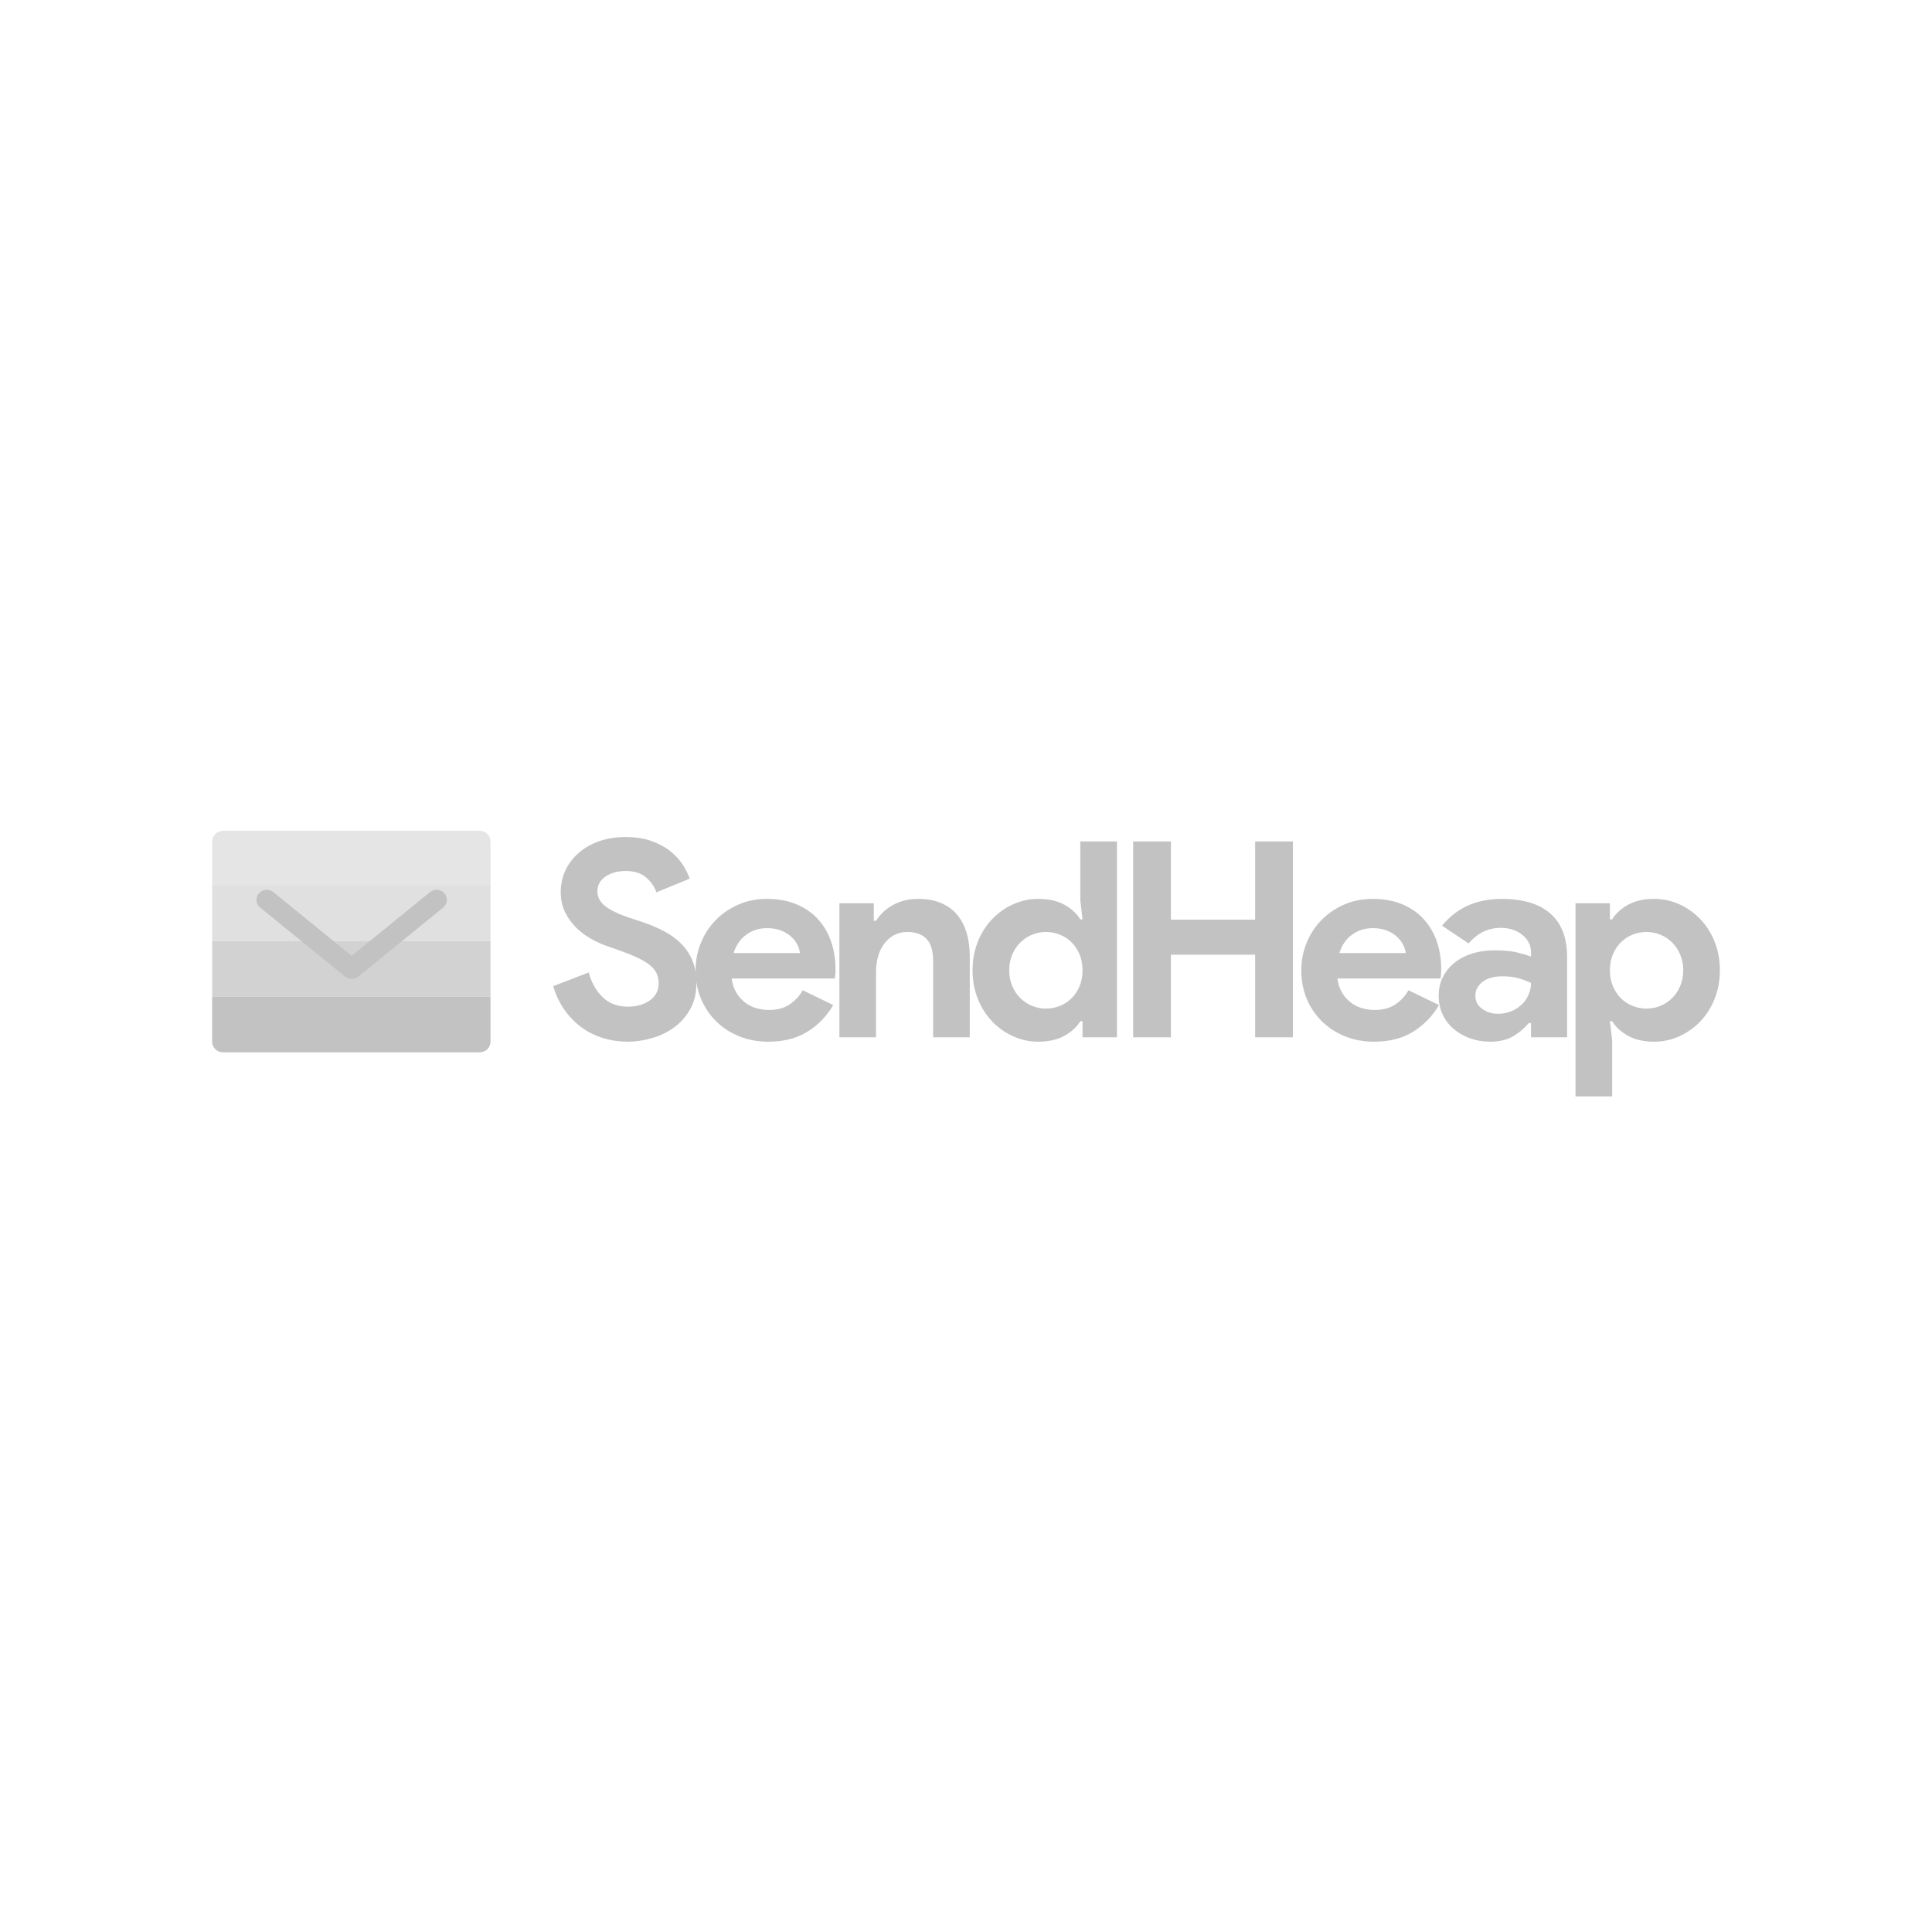 <svg width="400" height="400" viewBox="0 0 400 400" fill="none" xmlns="http://www.w3.org/2000/svg">
<path d="M129.995 215.671C128.219 215.671 126.52 215.426 124.898 214.935C123.276 214.444 121.789 213.708 120.438 212.726C119.086 211.744 117.908 210.545 116.904 209.129C115.9 207.713 115.109 206.061 114.529 204.173L121.886 201.341C122.427 203.38 123.373 205.07 124.724 206.41C126.076 207.751 127.852 208.421 130.053 208.421C130.864 208.421 131.646 208.317 132.399 208.11C133.152 207.902 133.828 207.6 134.427 207.203C135.025 206.807 135.498 206.306 135.846 205.702C136.194 205.098 136.367 204.4 136.367 203.607C136.367 202.851 136.232 202.172 135.962 201.567C135.692 200.963 135.238 200.397 134.601 199.868C133.963 199.339 133.133 198.83 132.11 198.339C131.086 197.848 129.822 197.338 128.316 196.809L125.767 195.903C124.647 195.526 123.517 195.016 122.378 194.374C121.239 193.732 120.206 192.958 119.279 192.051C118.352 191.145 117.59 190.078 116.991 188.851C116.393 187.624 116.093 186.236 116.093 184.688C116.093 183.102 116.412 181.62 117.049 180.241C117.686 178.863 118.594 177.655 119.772 176.616C120.949 175.578 122.359 174.766 124 174.181C125.641 173.595 127.466 173.303 129.474 173.303C131.559 173.303 133.365 173.577 134.89 174.124C136.416 174.672 137.709 175.37 138.771 176.22C139.833 177.069 140.692 178.004 141.349 179.024C142.005 180.043 142.488 181.006 142.797 181.912L135.904 184.745C135.518 183.612 134.813 182.592 133.79 181.686C132.766 180.78 131.366 180.326 129.59 180.326C127.891 180.326 126.481 180.713 125.361 181.488C124.242 182.262 123.682 183.272 123.682 184.518C123.682 185.726 124.222 186.755 125.303 187.605C126.385 188.455 128.103 189.276 130.459 190.069L133.066 190.919C134.726 191.485 136.242 192.136 137.613 192.873C138.984 193.609 140.161 194.487 141.146 195.507C142.131 196.526 142.884 197.687 143.405 198.99C143.927 200.293 144.187 201.794 144.187 203.493C144.187 205.608 143.753 207.43 142.884 208.959C142.015 210.489 140.905 211.744 139.553 212.726C138.202 213.708 136.676 214.444 134.977 214.935C133.278 215.426 131.617 215.671 129.995 215.671Z" fill="#C2C2C2"/>
<path fill-rule="evenodd" clip-rule="evenodd" d="M167.213 213.576C169.433 212.179 171.2 210.347 172.513 208.082L166.199 205.023C165.543 206.193 164.645 207.166 163.506 207.94C162.366 208.714 160.928 209.101 159.19 209.101C158.302 209.101 157.433 208.978 156.584 208.733C155.734 208.488 154.952 208.091 154.238 207.543C153.523 206.996 152.925 206.316 152.442 205.504C151.959 204.692 151.641 203.72 151.486 202.587H172.861C172.861 202.361 172.88 202.153 172.919 201.964C172.919 201.775 172.938 201.568 172.977 201.341V200.661C172.977 198.584 172.668 196.659 172.05 194.884C171.432 193.109 170.524 191.57 169.327 190.267C168.13 188.965 166.643 187.945 164.867 187.209C163.091 186.472 161.063 186.104 158.785 186.104C156.622 186.104 154.643 186.501 152.847 187.294C151.052 188.087 149.497 189.154 148.184 190.494C146.871 191.835 145.848 193.402 145.114 195.195C144.381 196.989 144.014 198.887 144.014 200.888C144.014 203.04 144.39 205.013 145.143 206.807C145.896 208.601 146.949 210.158 148.3 211.48C149.652 212.802 151.245 213.831 153.079 214.567C154.913 215.303 156.912 215.672 159.074 215.672C162.28 215.672 164.992 214.973 167.213 213.576ZM165.128 195.677C165.417 196.281 165.581 196.828 165.62 197.319H151.892C152.394 195.696 153.262 194.431 154.498 193.524C155.734 192.618 157.163 192.165 158.785 192.165C159.943 192.165 160.938 192.335 161.768 192.675C162.598 193.014 163.293 193.449 163.853 193.977C164.413 194.506 164.838 195.073 165.128 195.677Z" fill="#C2C2C2"/>
<path d="M180.912 190.636H181.375C182.264 189.238 183.461 188.134 184.967 187.322C186.473 186.51 188.191 186.104 190.122 186.104C191.899 186.104 193.463 186.387 194.814 186.954C196.166 187.52 197.276 188.323 198.145 189.361C199.014 190.4 199.67 191.646 200.114 193.1C200.558 194.553 200.781 196.168 200.781 197.943V214.765H193.192V198.849C193.192 196.847 192.738 195.365 191.831 194.402C190.923 193.439 189.601 192.958 187.863 192.958C186.82 192.958 185.903 193.175 185.112 193.609C184.32 194.044 183.644 194.629 183.084 195.365C182.524 196.102 182.099 196.97 181.81 197.971C181.52 198.972 181.375 200.038 181.375 201.171V214.765H173.787V187.011H180.912V190.636Z" fill="#C2C2C2"/>
<path fill-rule="evenodd" clip-rule="evenodd" d="M223.663 211.423H224.126V214.765H231.251V174.209H223.663V186.387L224.126 190.352H223.663C222.968 189.182 221.886 188.181 220.419 187.35C218.951 186.519 217.136 186.104 214.974 186.104C213.159 186.104 211.431 186.472 209.79 187.208C208.148 187.945 206.7 188.964 205.445 190.267C204.19 191.57 203.196 193.128 202.462 194.94C201.728 196.753 201.361 198.735 201.361 200.888C201.361 203.04 201.728 205.023 202.462 206.835C203.196 208.648 204.19 210.205 205.445 211.508C206.7 212.811 208.148 213.83 209.79 214.567C211.431 215.303 213.159 215.671 214.974 215.671C217.136 215.671 218.951 215.256 220.419 214.425C221.886 213.594 222.968 212.594 223.663 211.423ZM219.406 208.279C218.498 208.638 217.542 208.818 216.538 208.818C215.534 208.818 214.579 208.629 213.671 208.251C212.764 207.874 211.962 207.345 211.267 206.665C210.572 205.985 210.012 205.155 209.587 204.173C209.162 203.191 208.95 202.096 208.95 200.888C208.95 199.679 209.162 198.584 209.587 197.602C210.012 196.621 210.572 195.79 211.267 195.11C211.962 194.43 212.764 193.902 213.671 193.524C214.579 193.146 215.534 192.958 216.538 192.958C217.542 192.958 218.498 193.137 219.406 193.496C220.313 193.855 221.114 194.374 221.81 195.053C222.505 195.733 223.065 196.564 223.489 197.546C223.914 198.528 224.127 199.641 224.127 200.888C224.127 202.134 223.914 203.248 223.489 204.23C223.065 205.211 222.505 206.042 221.81 206.722C221.114 207.402 220.313 207.921 219.406 208.279Z" fill="#C2C2C2"/>
<path d="M234.609 174.209H242.429V190.409H259.865V174.209H267.685V214.765H259.865V197.659H242.429V214.765H234.609V174.209Z" fill="#C2C2C2"/>
<path fill-rule="evenodd" clip-rule="evenodd" d="M292.623 213.576C294.844 212.178 296.61 210.347 297.923 208.081L291.609 205.023C290.953 206.193 290.055 207.166 288.916 207.94C287.777 208.714 286.338 209.101 284.6 209.101C283.712 209.101 282.843 208.978 281.994 208.733C281.144 208.487 280.362 208.091 279.648 207.543C278.933 206.996 278.335 206.316 277.852 205.504C277.369 204.692 277.051 203.72 276.896 202.587H298.271C298.271 202.36 298.29 202.153 298.329 201.964C298.329 201.775 298.348 201.567 298.387 201.341V200.661C298.387 198.584 298.078 196.658 297.46 194.884C296.842 193.109 295.935 191.57 294.737 190.267C293.54 188.964 292.053 187.945 290.277 187.209C288.501 186.472 286.473 186.104 284.195 186.104C282.032 186.104 280.053 186.501 278.258 187.293C276.462 188.086 274.907 189.153 273.594 190.494C272.281 191.834 271.258 193.401 270.524 195.195C269.791 196.989 269.424 198.886 269.424 200.888C269.424 203.04 269.8 205.013 270.553 206.807C271.306 208.601 272.359 210.158 273.71 211.48C275.062 212.802 276.655 213.831 278.489 214.567C280.324 215.303 282.322 215.671 284.485 215.671C287.69 215.671 290.403 214.973 292.623 213.576ZM290.537 195.677C290.827 196.281 290.991 196.828 291.03 197.319H277.301C277.803 195.695 278.672 194.43 279.908 193.524C281.144 192.618 282.573 192.165 284.195 192.165C285.353 192.165 286.347 192.335 287.178 192.674C288.008 193.014 288.703 193.449 289.263 193.977C289.823 194.506 290.248 195.072 290.537 195.677Z" fill="#C2C2C2"/>
<path fill-rule="evenodd" clip-rule="evenodd" d="M316.517 211.82H316.981V214.765H324.453V198.112C324.453 194.147 323.295 191.155 320.978 189.134C318.661 187.114 315.301 186.104 310.899 186.104C305.685 186.104 301.572 187.954 298.56 191.655L304.063 195.337C305.878 193.184 308.099 192.108 310.725 192.108C312.501 192.108 313.988 192.59 315.185 193.553C316.382 194.515 316.981 195.733 316.981 197.206V198.056C316.208 197.753 315.224 197.461 314.027 197.178C312.829 196.894 311.304 196.753 309.45 196.753C307.79 196.753 306.255 196.97 304.845 197.404C303.436 197.838 302.21 198.471 301.167 199.302C300.124 200.132 299.313 201.124 298.734 202.275C298.155 203.427 297.865 204.721 297.865 206.155C297.865 207.553 298.136 208.837 298.676 210.007C299.217 211.178 299.97 212.178 300.935 213.009C301.901 213.84 303.03 214.491 304.324 214.963C305.618 215.435 306.998 215.671 308.466 215.671C310.435 215.671 312.047 215.294 313.302 214.539C314.558 213.783 315.629 212.877 316.517 211.82ZM314.23 202.502C315.176 202.747 316.093 203.078 316.981 203.493C316.981 204.324 316.817 205.126 316.489 205.9C316.161 206.675 315.697 207.354 315.099 207.94C314.5 208.525 313.776 208.997 312.926 209.356C312.077 209.714 311.15 209.894 310.146 209.894C308.91 209.894 307.819 209.554 306.873 208.874C305.927 208.194 305.454 207.288 305.454 206.155C305.454 205.022 305.946 204.069 306.931 203.295C307.916 202.521 309.316 202.134 311.131 202.134C312.251 202.134 313.284 202.256 314.23 202.502Z" fill="#C2C2C2"/>
<path fill-rule="evenodd" clip-rule="evenodd" d="M333.316 187.01H326.191V227H333.78V215.388L333.316 211.423H333.78C334.475 212.594 335.556 213.595 337.024 214.425C338.491 215.256 340.306 215.671 342.469 215.671C344.284 215.671 346.012 215.303 347.653 214.567C349.294 213.831 350.742 212.811 351.997 211.508C353.252 210.205 354.247 208.648 354.981 206.835C355.714 205.023 356.081 203.04 356.081 200.888C356.081 198.735 355.714 196.753 354.981 194.94C354.247 193.128 353.252 191.57 351.997 190.267C350.742 188.964 349.294 187.945 347.653 187.209C346.012 186.472 344.284 186.104 342.469 186.104C340.306 186.104 338.491 186.519 337.024 187.35C335.556 188.181 334.475 189.182 333.78 190.352H333.316V187.01ZM343.773 208.251C342.865 208.629 341.909 208.817 340.905 208.817C339.901 208.817 338.946 208.638 338.038 208.279C337.13 207.921 336.329 207.401 335.634 206.722C334.939 206.042 334.379 205.211 333.954 204.229C333.529 203.248 333.317 202.134 333.317 200.887C333.317 199.641 333.529 198.527 333.954 197.546C334.379 196.564 334.939 195.733 335.634 195.053C336.329 194.374 337.13 193.854 338.038 193.496C338.946 193.137 339.901 192.958 340.905 192.958C341.909 192.958 342.865 193.146 343.773 193.524C344.68 193.902 345.481 194.43 346.177 195.11C346.872 195.79 347.432 196.62 347.856 197.602C348.281 198.584 348.494 199.679 348.494 200.887C348.494 202.096 348.281 203.191 347.856 204.173C347.432 205.155 346.872 205.985 346.177 206.665C345.481 207.345 344.68 207.873 343.773 208.251Z" fill="#C2C2C2"/>
<path fill-rule="evenodd" clip-rule="evenodd" d="M46.191 172H99.285C100.539 172 101.556 172.994 101.556 174.22V183.52H43.92V174.22C43.92 172.994 44.937 172 46.191 172Z" fill="#E5E5E5"/>
<path fill-rule="evenodd" clip-rule="evenodd" d="M43.92 183.321H101.556V194.841H43.92V183.321Z" fill="#E0E0E0"/>
<path fill-rule="evenodd" clip-rule="evenodd" d="M43.92 194.841H101.556V206.361H43.92V194.841Z" fill="#D2D2D2"/>
<path fill-rule="evenodd" clip-rule="evenodd" d="M43.92 206.361H101.556V215.66C101.556 216.887 100.539 217.881 99.285 217.881H46.191C44.937 217.881 43.92 216.887 43.92 215.66V206.361Z" fill="#C2C2C2"/>
<path d="M89.031 184.7C89.935 183.965 91.277 184.086 92.029 184.97C92.764 185.834 92.662 187.109 91.811 187.852L91.754 187.901L74.17 202.202C73.402 202.826 72.298 202.843 71.512 202.252L71.447 202.202L53.863 187.901C52.959 187.166 52.836 185.853 53.588 184.97C54.323 184.105 55.624 183.971 56.526 184.653L56.586 184.7L72.808 197.894L89.031 184.7Z" fill="#C2C2C2"/>
</svg>
